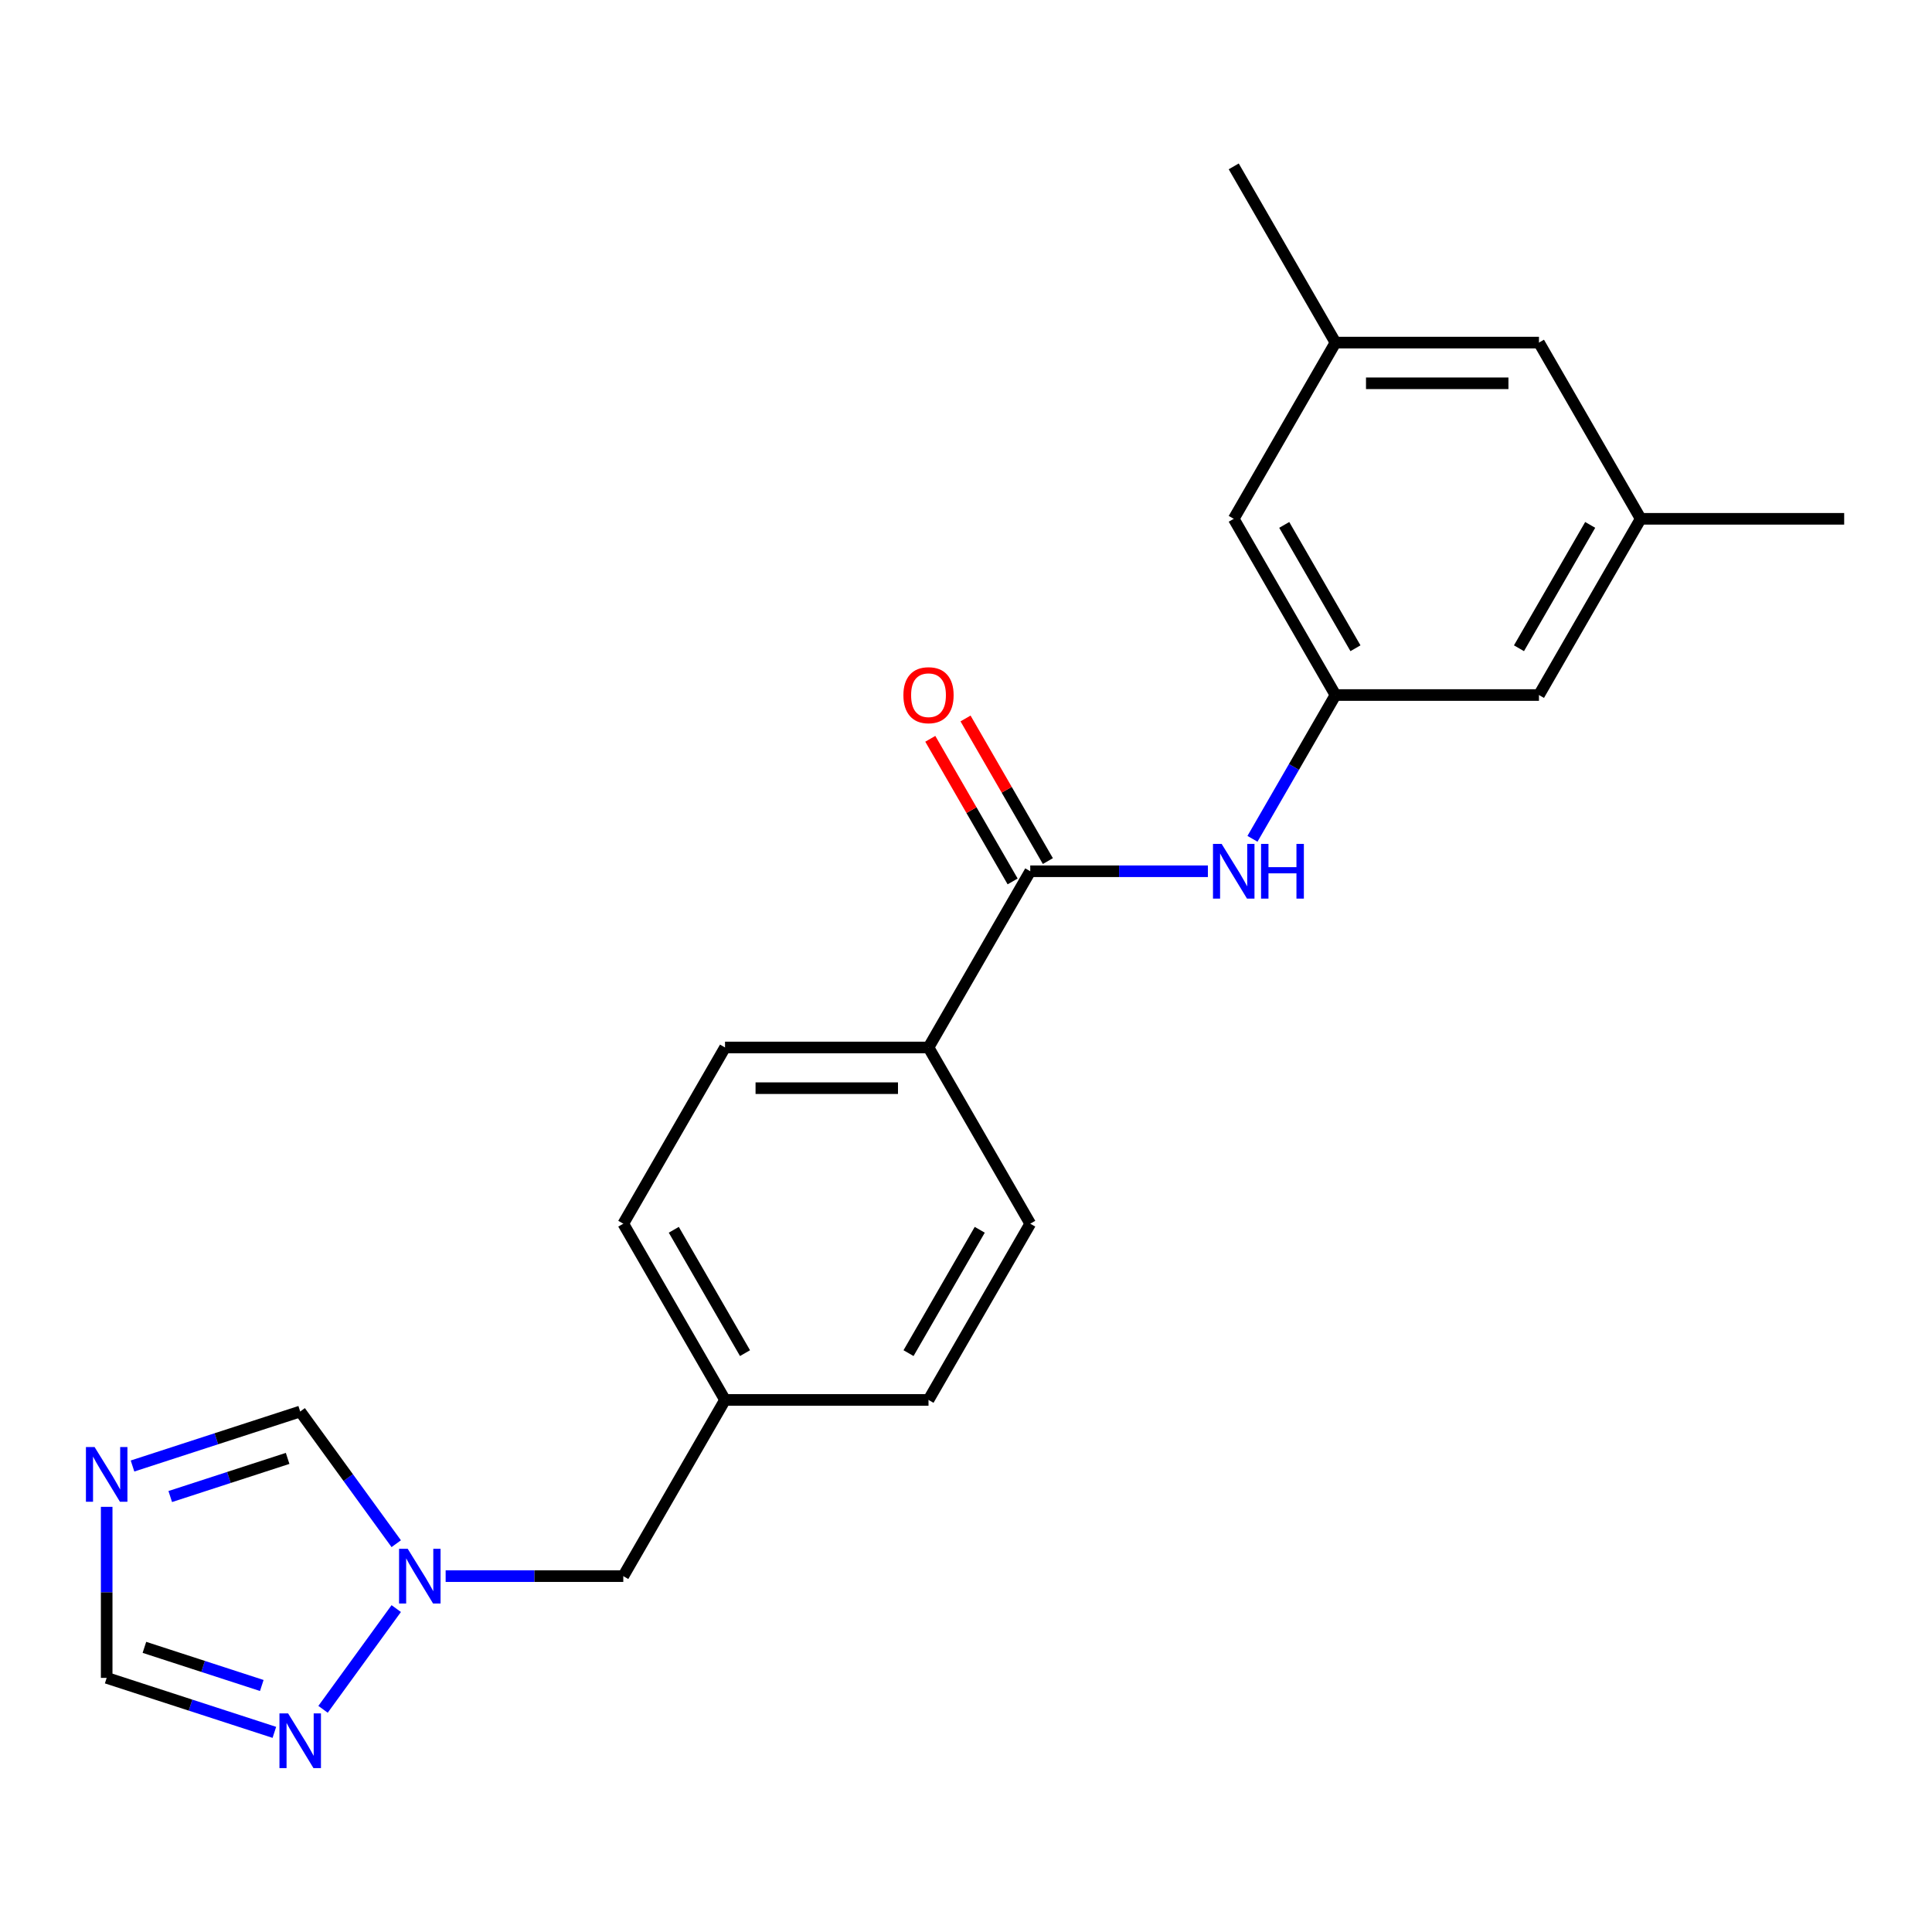 <?xml version='1.0' encoding='iso-8859-1'?>
<svg version='1.1' baseProfile='full'
              xmlns='http://www.w3.org/2000/svg'
                      xmlns:rdkit='http://www.rdkit.org/xml'
                      xmlns:xlink='http://www.w3.org/1999/xlink'
                  xml:space='preserve'
width='1000px' height='1000px' viewBox='0 0 1000 1000'>
<!-- END OF HEADER -->
<rect style='opacity:1.0;fill:#FFFFFF;stroke:none' width='1000' height='1000' x='0' y='0'> </rect>
<path class='bond-4' d='M 55.217,779.939 L 55.217,824.204' style='fill:none;fill-rule:evenodd;stroke:#0000FF;stroke-width:6px;stroke-linecap:butt;stroke-linejoin:miter;stroke-opacity:1' />
<path class='bond-4' d='M 55.217,824.204 L 55.217,868.468' style='fill:none;fill-rule:evenodd;stroke:#000000;stroke-width:6px;stroke-linecap:butt;stroke-linejoin:miter;stroke-opacity:1' />
<path class='bond-5' d='M 68.59,758.801 L 111.987,744.7' style='fill:none;fill-rule:evenodd;stroke:#0000FF;stroke-width:6px;stroke-linecap:butt;stroke-linejoin:miter;stroke-opacity:1' />
<path class='bond-5' d='M 111.987,744.7 L 155.384,730.6' style='fill:none;fill-rule:evenodd;stroke:#000000;stroke-width:6px;stroke-linecap:butt;stroke-linejoin:miter;stroke-opacity:1' />
<path class='bond-5' d='M 88.118,774.604 L 118.496,764.734' style='fill:none;fill-rule:evenodd;stroke:#0000FF;stroke-width:6px;stroke-linecap:butt;stroke-linejoin:miter;stroke-opacity:1' />
<path class='bond-5' d='M 118.496,764.734 L 148.874,754.863' style='fill:none;fill-rule:evenodd;stroke:#000000;stroke-width:6px;stroke-linecap:butt;stroke-linejoin:miter;stroke-opacity:1' />
<path class='bond-0' d='M 533.257,450.961 L 480.596,542.172' style='fill:none;fill-rule:evenodd;stroke:#000000;stroke-width:6px;stroke-linecap:butt;stroke-linejoin:miter;stroke-opacity:1' />
<path class='bond-3' d='M 533.257,450.961 L 579.232,450.961' style='fill:none;fill-rule:evenodd;stroke:#000000;stroke-width:6px;stroke-linecap:butt;stroke-linejoin:miter;stroke-opacity:1' />
<path class='bond-3' d='M 579.232,450.961 L 625.206,450.961' style='fill:none;fill-rule:evenodd;stroke:#0000FF;stroke-width:6px;stroke-linecap:butt;stroke-linejoin:miter;stroke-opacity:1' />
<path class='bond-8' d='M 542.378,445.695 L 521.069,408.785' style='fill:none;fill-rule:evenodd;stroke:#000000;stroke-width:6px;stroke-linecap:butt;stroke-linejoin:miter;stroke-opacity:1' />
<path class='bond-8' d='M 521.069,408.785 L 499.759,371.876' style='fill:none;fill-rule:evenodd;stroke:#FF0000;stroke-width:6px;stroke-linecap:butt;stroke-linejoin:miter;stroke-opacity:1' />
<path class='bond-8' d='M 524.136,456.227 L 502.826,419.318' style='fill:none;fill-rule:evenodd;stroke:#000000;stroke-width:6px;stroke-linecap:butt;stroke-linejoin:miter;stroke-opacity:1' />
<path class='bond-8' d='M 502.826,419.318 L 481.517,382.408' style='fill:none;fill-rule:evenodd;stroke:#FF0000;stroke-width:6px;stroke-linecap:butt;stroke-linejoin:miter;stroke-opacity:1' />
<path class='bond-1' d='M 205.09,799.014 L 180.237,764.807' style='fill:none;fill-rule:evenodd;stroke:#0000FF;stroke-width:6px;stroke-linecap:butt;stroke-linejoin:miter;stroke-opacity:1' />
<path class='bond-1' d='M 180.237,764.807 L 155.384,730.6' style='fill:none;fill-rule:evenodd;stroke:#000000;stroke-width:6px;stroke-linecap:butt;stroke-linejoin:miter;stroke-opacity:1' />
<path class='bond-9' d='M 230.664,815.807 L 276.639,815.807' style='fill:none;fill-rule:evenodd;stroke:#0000FF;stroke-width:6px;stroke-linecap:butt;stroke-linejoin:miter;stroke-opacity:1' />
<path class='bond-9' d='M 276.639,815.807 L 322.613,815.807' style='fill:none;fill-rule:evenodd;stroke:#000000;stroke-width:6px;stroke-linecap:butt;stroke-linejoin:miter;stroke-opacity:1' />
<path class='bond-22' d='M 205.09,832.6 L 167.208,884.74' style='fill:none;fill-rule:evenodd;stroke:#0000FF;stroke-width:6px;stroke-linecap:butt;stroke-linejoin:miter;stroke-opacity:1' />
<path class='bond-2' d='M 142.011,896.669 L 98.614,882.569' style='fill:none;fill-rule:evenodd;stroke:#0000FF;stroke-width:6px;stroke-linecap:butt;stroke-linejoin:miter;stroke-opacity:1' />
<path class='bond-2' d='M 98.614,882.569 L 55.217,868.468' style='fill:none;fill-rule:evenodd;stroke:#000000;stroke-width:6px;stroke-linecap:butt;stroke-linejoin:miter;stroke-opacity:1' />
<path class='bond-2' d='M 135.501,872.406 L 105.123,862.535' style='fill:none;fill-rule:evenodd;stroke:#0000FF;stroke-width:6px;stroke-linecap:butt;stroke-linejoin:miter;stroke-opacity:1' />
<path class='bond-2' d='M 105.123,862.535 L 74.746,852.665' style='fill:none;fill-rule:evenodd;stroke:#000000;stroke-width:6px;stroke-linecap:butt;stroke-linejoin:miter;stroke-opacity:1' />
<path class='bond-6' d='M 648.275,434.168 L 669.758,396.958' style='fill:none;fill-rule:evenodd;stroke:#0000FF;stroke-width:6px;stroke-linecap:butt;stroke-linejoin:miter;stroke-opacity:1' />
<path class='bond-6' d='M 669.758,396.958 L 691.24,359.749' style='fill:none;fill-rule:evenodd;stroke:#000000;stroke-width:6px;stroke-linecap:butt;stroke-linejoin:miter;stroke-opacity:1' />
<path class='bond-12' d='M 691.24,359.749 L 638.579,268.538' style='fill:none;fill-rule:evenodd;stroke:#000000;stroke-width:6px;stroke-linecap:butt;stroke-linejoin:miter;stroke-opacity:1' />
<path class='bond-12' d='M 701.583,335.535 L 664.721,271.687' style='fill:none;fill-rule:evenodd;stroke:#000000;stroke-width:6px;stroke-linecap:butt;stroke-linejoin:miter;stroke-opacity:1' />
<path class='bond-13' d='M 691.24,359.749 L 796.562,359.749' style='fill:none;fill-rule:evenodd;stroke:#000000;stroke-width:6px;stroke-linecap:butt;stroke-linejoin:miter;stroke-opacity:1' />
<path class='bond-7' d='M 480.596,542.172 L 375.274,542.172' style='fill:none;fill-rule:evenodd;stroke:#000000;stroke-width:6px;stroke-linecap:butt;stroke-linejoin:miter;stroke-opacity:1' />
<path class='bond-7' d='M 464.798,563.237 L 391.072,563.237' style='fill:none;fill-rule:evenodd;stroke:#000000;stroke-width:6px;stroke-linecap:butt;stroke-linejoin:miter;stroke-opacity:1' />
<path class='bond-23' d='M 480.596,542.172 L 533.257,633.384' style='fill:none;fill-rule:evenodd;stroke:#000000;stroke-width:6px;stroke-linecap:butt;stroke-linejoin:miter;stroke-opacity:1' />
<path class='bond-17' d='M 322.613,815.807 L 375.274,724.595' style='fill:none;fill-rule:evenodd;stroke:#000000;stroke-width:6px;stroke-linecap:butt;stroke-linejoin:miter;stroke-opacity:1' />
<path class='bond-10' d='M 849.223,268.538 L 796.562,359.749' style='fill:none;fill-rule:evenodd;stroke:#000000;stroke-width:6px;stroke-linecap:butt;stroke-linejoin:miter;stroke-opacity:1' />
<path class='bond-10' d='M 823.082,271.687 L 786.219,335.535' style='fill:none;fill-rule:evenodd;stroke:#000000;stroke-width:6px;stroke-linecap:butt;stroke-linejoin:miter;stroke-opacity:1' />
<path class='bond-16' d='M 849.223,268.538 L 796.562,177.326' style='fill:none;fill-rule:evenodd;stroke:#000000;stroke-width:6px;stroke-linecap:butt;stroke-linejoin:miter;stroke-opacity:1' />
<path class='bond-21' d='M 849.223,268.538 L 954.545,268.538' style='fill:none;fill-rule:evenodd;stroke:#000000;stroke-width:6px;stroke-linecap:butt;stroke-linejoin:miter;stroke-opacity:1' />
<path class='bond-11' d='M 691.24,177.326 L 638.579,268.538' style='fill:none;fill-rule:evenodd;stroke:#000000;stroke-width:6px;stroke-linecap:butt;stroke-linejoin:miter;stroke-opacity:1' />
<path class='bond-20' d='M 691.24,177.326 L 638.579,86.114' style='fill:none;fill-rule:evenodd;stroke:#000000;stroke-width:6px;stroke-linecap:butt;stroke-linejoin:miter;stroke-opacity:1' />
<path class='bond-24' d='M 691.24,177.326 L 796.562,177.326' style='fill:none;fill-rule:evenodd;stroke:#000000;stroke-width:6px;stroke-linecap:butt;stroke-linejoin:miter;stroke-opacity:1' />
<path class='bond-24' d='M 707.039,198.39 L 780.764,198.39' style='fill:none;fill-rule:evenodd;stroke:#000000;stroke-width:6px;stroke-linecap:butt;stroke-linejoin:miter;stroke-opacity:1' />
<path class='bond-14' d='M 375.274,542.172 L 322.613,633.384' style='fill:none;fill-rule:evenodd;stroke:#000000;stroke-width:6px;stroke-linecap:butt;stroke-linejoin:miter;stroke-opacity:1' />
<path class='bond-15' d='M 533.257,633.384 L 480.596,724.595' style='fill:none;fill-rule:evenodd;stroke:#000000;stroke-width:6px;stroke-linecap:butt;stroke-linejoin:miter;stroke-opacity:1' />
<path class='bond-15' d='M 507.116,636.533 L 470.253,700.381' style='fill:none;fill-rule:evenodd;stroke:#000000;stroke-width:6px;stroke-linecap:butt;stroke-linejoin:miter;stroke-opacity:1' />
<path class='bond-18' d='M 375.274,724.595 L 480.596,724.595' style='fill:none;fill-rule:evenodd;stroke:#000000;stroke-width:6px;stroke-linecap:butt;stroke-linejoin:miter;stroke-opacity:1' />
<path class='bond-19' d='M 375.274,724.595 L 322.613,633.384' style='fill:none;fill-rule:evenodd;stroke:#000000;stroke-width:6px;stroke-linecap:butt;stroke-linejoin:miter;stroke-opacity:1' />
<path class='bond-19' d='M 385.617,700.381 L 348.755,636.533' style='fill:none;fill-rule:evenodd;stroke:#000000;stroke-width:6px;stroke-linecap:butt;stroke-linejoin:miter;stroke-opacity:1' />
<path  class='atom-0' d='M 48.957 748.986
L 58.237 763.986
Q 59.157 765.466, 60.637 768.146
Q 62.117 770.826, 62.197 770.986
L 62.197 748.986
L 65.957 748.986
L 65.957 777.306
L 62.077 777.306
L 52.117 760.906
Q 50.957 758.986, 49.717 756.786
Q 48.517 754.586, 48.157 753.906
L 48.157 777.306
L 44.477 777.306
L 44.477 748.986
L 48.957 748.986
' fill='#0000FF'/>
<path  class='atom-2' d='M 211.031 801.647
L 220.311 816.647
Q 221.231 818.127, 222.711 820.807
Q 224.191 823.487, 224.271 823.647
L 224.271 801.647
L 228.031 801.647
L 228.031 829.967
L 224.151 829.967
L 214.191 813.567
Q 213.031 811.647, 211.791 809.447
Q 210.591 807.247, 210.231 806.567
L 210.231 829.967
L 206.551 829.967
L 206.551 801.647
L 211.031 801.647
' fill='#0000FF'/>
<path  class='atom-3' d='M 149.124 886.854
L 158.404 901.854
Q 159.324 903.334, 160.804 906.014
Q 162.284 908.694, 162.364 908.854
L 162.364 886.854
L 166.124 886.854
L 166.124 915.174
L 162.244 915.174
L 152.284 898.774
Q 151.124 896.854, 149.884 894.654
Q 148.684 892.454, 148.324 891.774
L 148.324 915.174
L 144.644 915.174
L 144.644 886.854
L 149.124 886.854
' fill='#0000FF'/>
<path  class='atom-4' d='M 632.319 436.801
L 641.599 451.801
Q 642.519 453.281, 643.999 455.961
Q 645.479 458.641, 645.559 458.801
L 645.559 436.801
L 649.319 436.801
L 649.319 465.121
L 645.439 465.121
L 635.479 448.721
Q 634.319 446.801, 633.079 444.601
Q 631.879 442.401, 631.519 441.721
L 631.519 465.121
L 627.839 465.121
L 627.839 436.801
L 632.319 436.801
' fill='#0000FF'/>
<path  class='atom-4' d='M 652.719 436.801
L 656.559 436.801
L 656.559 448.841
L 671.039 448.841
L 671.039 436.801
L 674.879 436.801
L 674.879 465.121
L 671.039 465.121
L 671.039 452.041
L 656.559 452.041
L 656.559 465.121
L 652.719 465.121
L 652.719 436.801
' fill='#0000FF'/>
<path  class='atom-9' d='M 467.596 359.829
Q 467.596 353.029, 470.956 349.229
Q 474.316 345.429, 480.596 345.429
Q 486.876 345.429, 490.236 349.229
Q 493.596 353.029, 493.596 359.829
Q 493.596 366.709, 490.196 370.629
Q 486.796 374.509, 480.596 374.509
Q 474.356 374.509, 470.956 370.629
Q 467.596 366.749, 467.596 359.829
M 480.596 371.309
Q 484.916 371.309, 487.236 368.429
Q 489.596 365.509, 489.596 359.829
Q 489.596 354.269, 487.236 351.469
Q 484.916 348.629, 480.596 348.629
Q 476.276 348.629, 473.916 351.429
Q 471.596 354.229, 471.596 359.829
Q 471.596 365.549, 473.916 368.429
Q 476.276 371.309, 480.596 371.309
' fill='#FF0000'/>
</svg>
